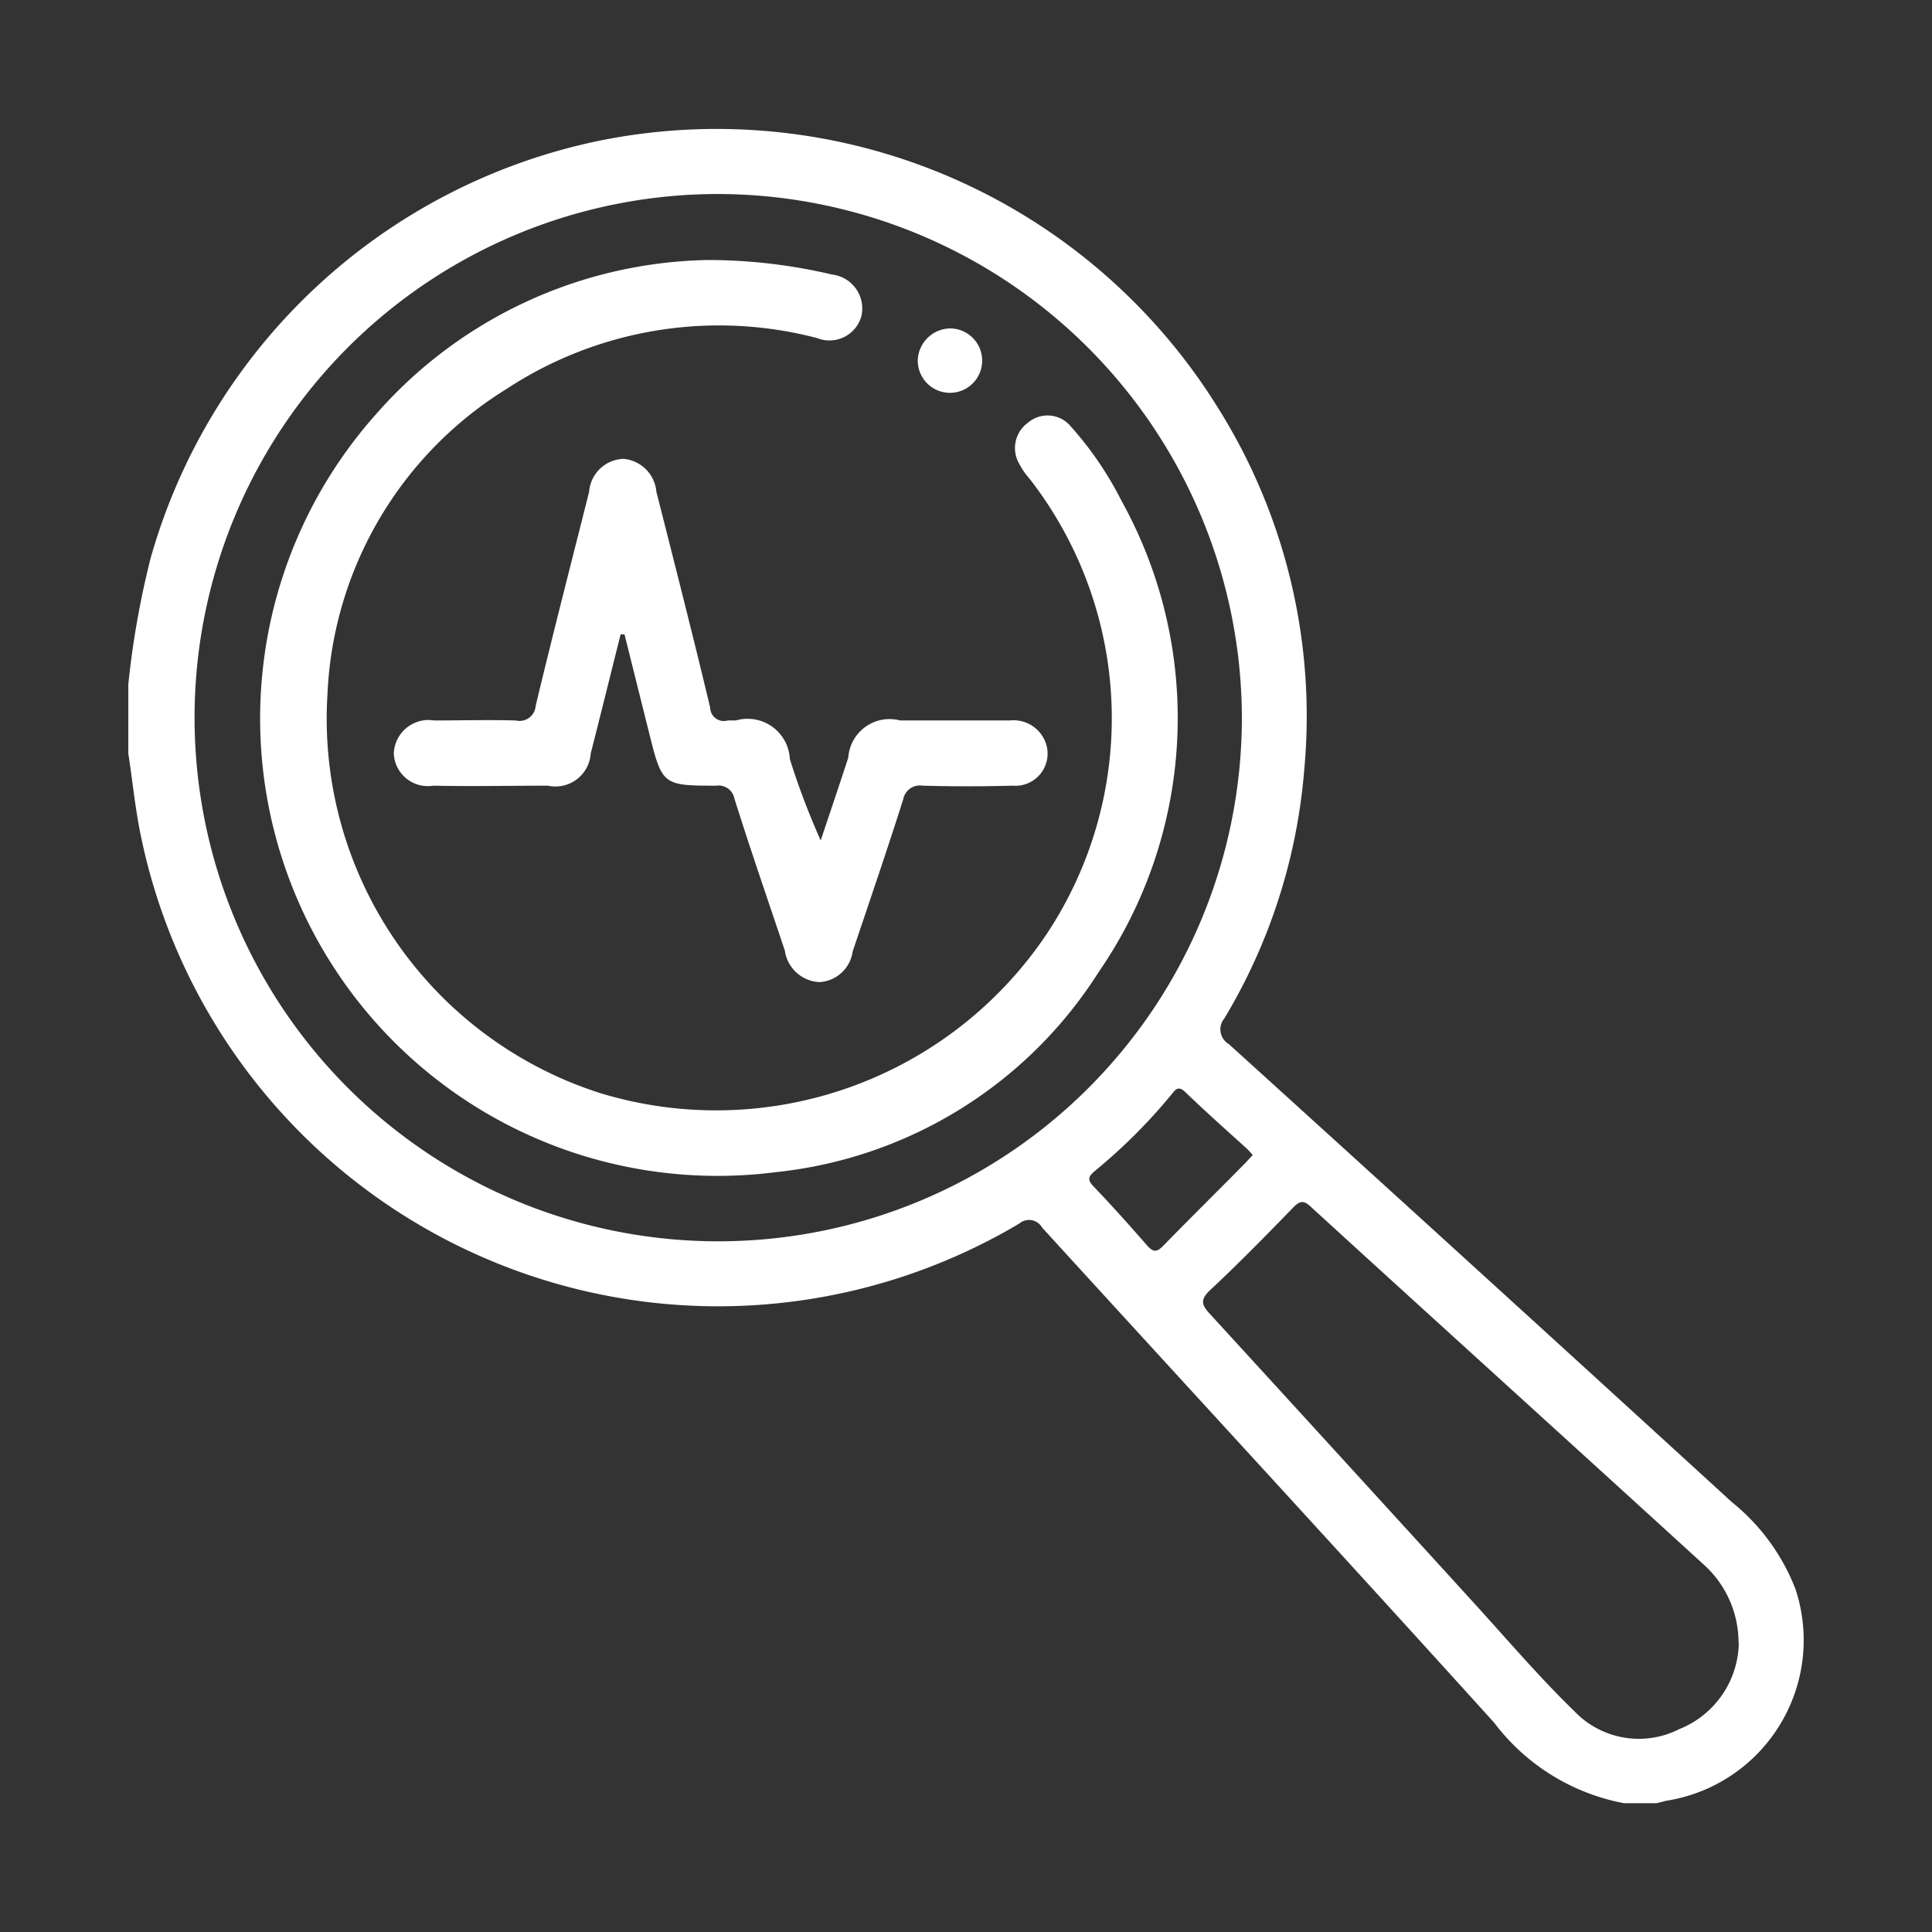 <svg xmlns="http://www.w3.org/2000/svg" width="24" height="24" viewBox="0 0 24 24">
  <rect x="0" y="0" width="24" height="24" fill="#333333" stroke="none"/>
  <defs>
    <style>
      .cls-1 {
        fill: #fff;
        fill-rule: evenodd;
      }
    </style>
  </defs>
  <path id="形状_545" data-name="形状 545" class="cls-1" d="M294.674,2026.9a2.633,2.633,0,0,1-1.613-1c-1.862-2.06-3.744-4.1-5.615-6.15a0.187,0.187,0,0,0-.285-0.05,7.322,7.322,0,0,1-10.916-4.84c-0.067-.33-0.1-0.67-0.151-1V2013a10.94,10.94,0,0,1,.278-1.57,7.333,7.333,0,0,1,5.564-5.18,7.33,7.33,0,0,1,7.709,3.34,7.2,7.2,0,0,1,1.056,4.48,7.1,7.1,0,0,1-.991,3.08,0.212,0.212,0,0,0,.055.32q3.128,2.835,6.249,5.69a2.582,2.582,0,0,1,.79,1.08,2.02,2.02,0,0,1-1.607,2.63l-0.116.03h-0.407Zm-11.254-19.99a6.505,6.505,0,1,0,6.507,6.52A6.521,6.521,0,0,0,283.42,2006.91Zm12.677,18a1.306,1.306,0,0,0-.439-0.98c-1.621-1.48-3.245-2.95-4.865-4.43-0.092-.09-0.142-0.09-0.228,0-0.34.35-.682,0.7-1.037,1.03-0.122.12-.1,0.18,0,0.29q1.634,1.785,3.261,3.57c0.42,0.46.828,0.94,1.271,1.37a1.107,1.107,0,0,0,1.3.22A1.175,1.175,0,0,0,296.1,2024.91Zm-6.035-6.06a1.035,1.035,0,0,0-.072-0.08c-0.254-.23-0.513-0.46-0.762-0.7-0.1-.1-0.135-0.02-0.187.04a6.833,6.833,0,0,1-.933.93c-0.084.07-.109,0.11-0.022,0.2,0.23,0.24.453,0.49,0.671,0.74,0.075,0.08.118,0.07,0.189,0,0.341-.35.687-0.69,1.031-1.04C290.006,2018.91,290.03,2018.88,290.062,2018.85Zm-6.769-11.12a6.73,6.73,0,0,1,1.541.18,0.425,0.425,0,0,1,.366.52,0.412,0.412,0,0,1-.549.27,4.807,4.807,0,0,0-3.856.63,4.7,4.7,0,0,0-2.227,3.79,4.884,4.884,0,0,0,3.391,4.96,4.944,4.944,0,0,0,5.545-1.98,4.845,4.845,0,0,0-.212-5.65,0.9,0.9,0,0,1-.126-0.18,0.389,0.389,0,0,1,.105-0.52,0.374,0.374,0,0,1,.533.05,4.253,4.253,0,0,1,.627.92,5.562,5.562,0,0,1-.286,5.86,5.41,5.41,0,0,1-4,2.48,5.682,5.682,0,0,1-4.978-9.41A5.613,5.613,0,0,1,283.293,2007.73Zm-1.083,4.65c-0.124.49-.246,0.99-0.372,1.48a0.439,0.439,0,0,1-.532.4c-0.474,0-.949.01-1.423,0a0.423,0.423,0,0,1-.491-0.4,0.431,0.431,0,0,1,.5-0.41c0.339,0,.677-0.01,1.016,0a0.2,0.2,0,0,0,.246-0.18c0.213-.89.44-1.77,0.664-2.66a0.443,0.443,0,0,1,.427-0.41,0.449,0.449,0,0,1,.409.41c0.226,0.89.453,1.78,0.668,2.68a0.17,0.17,0,0,0,.218.16h0.1a0.526,0.526,0,0,1,.672.48,9.25,9.25,0,0,0,.383,1.01c0.114-.34.229-0.68,0.343-1.03a0.513,0.513,0,0,1,.644-0.46h1.361a0.425,0.425,0,0,1,.46.32,0.4,0.4,0,0,1-.425.49c-0.372.01-.745,0.01-1.117,0a0.21,0.21,0,0,0-.241.17c-0.2.63-.416,1.26-0.628,1.89a0.441,0.441,0,0,1-.413.38,0.455,0.455,0,0,1-.429-0.39c-0.211-.63-0.426-1.25-0.627-1.89a0.2,0.2,0,0,0-.226-0.16c-0.667,0-.672-0.01-0.832-0.65q-0.154-.615-0.307-1.23H282.21Zm4.1-3.8a0.4,0.4,0,1,1-.409.39A0.409,0.409,0,0,1,286.306,2008.58Z" transform="translate(-274.5 -2004.5)"/>
</svg>
